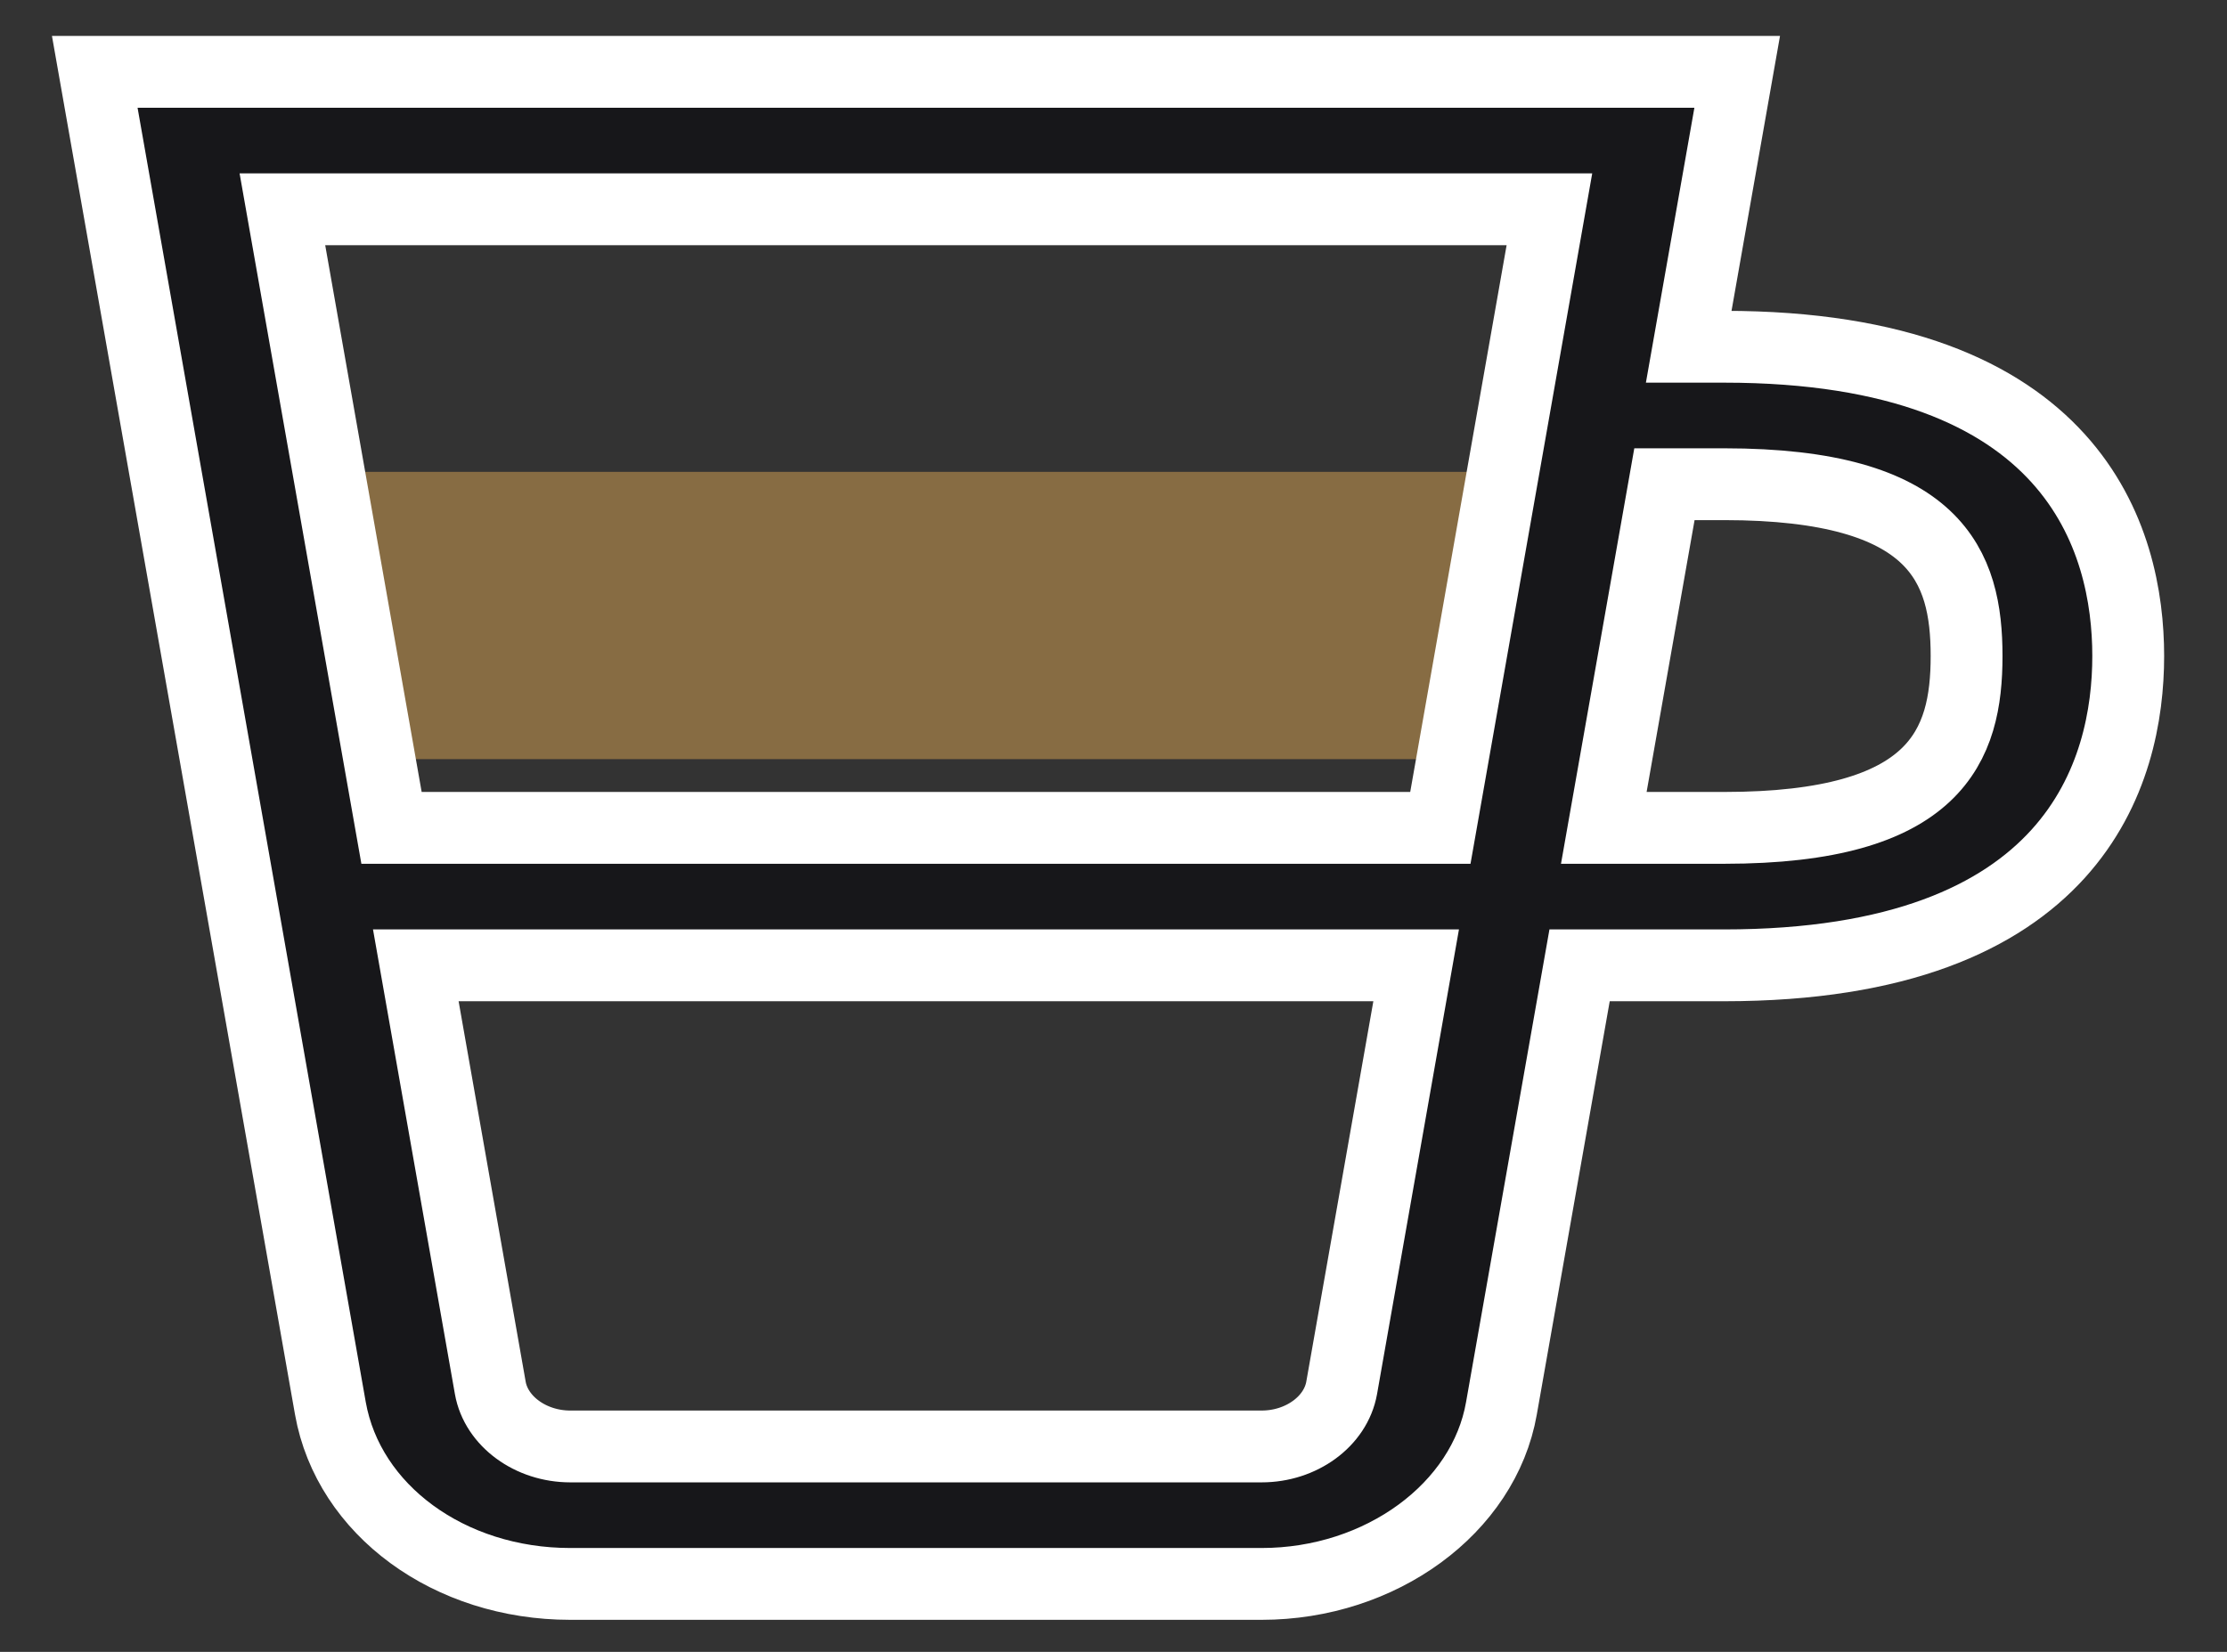 <svg width="31" height="23" viewBox="0 0 31 23" fill="none" xmlns="http://www.w3.org/2000/svg">
<rect x="0" y="0" width="31" height="23" fill="#333333" stroke="none"/>
<line x1="3.955" y1="8.57" x2="21.136" y2="8.57" stroke="#876C43" stroke-width="4"/>
<path d="M24 4.828H23.507L24.182 1H1.319L4.599 19.609C4.851 21.026 6.255 22.054 7.938 22.054H17.562C19.221 22.054 20.656 21.003 20.9 19.609L21.988 13.441H24C28.893 13.441 29.625 10.742 29.625 9.134C29.625 7.527 28.893 4.828 24 4.828ZM17.562 20.14H7.938C7.385 20.14 6.907 19.788 6.825 19.325L5.788 13.441H19.713L18.676 19.325C18.593 19.79 18.116 20.14 17.562 20.14ZM20.05 11.527H5.45L3.931 2.914H21.568L20.05 11.527ZM24 11.527H22.325L23.169 6.742H24C26.966 6.742 27.375 7.891 27.375 9.134C27.375 10.377 26.966 11.527 24 11.527Z" fill="#17171A" stroke="white"/>
</svg>
